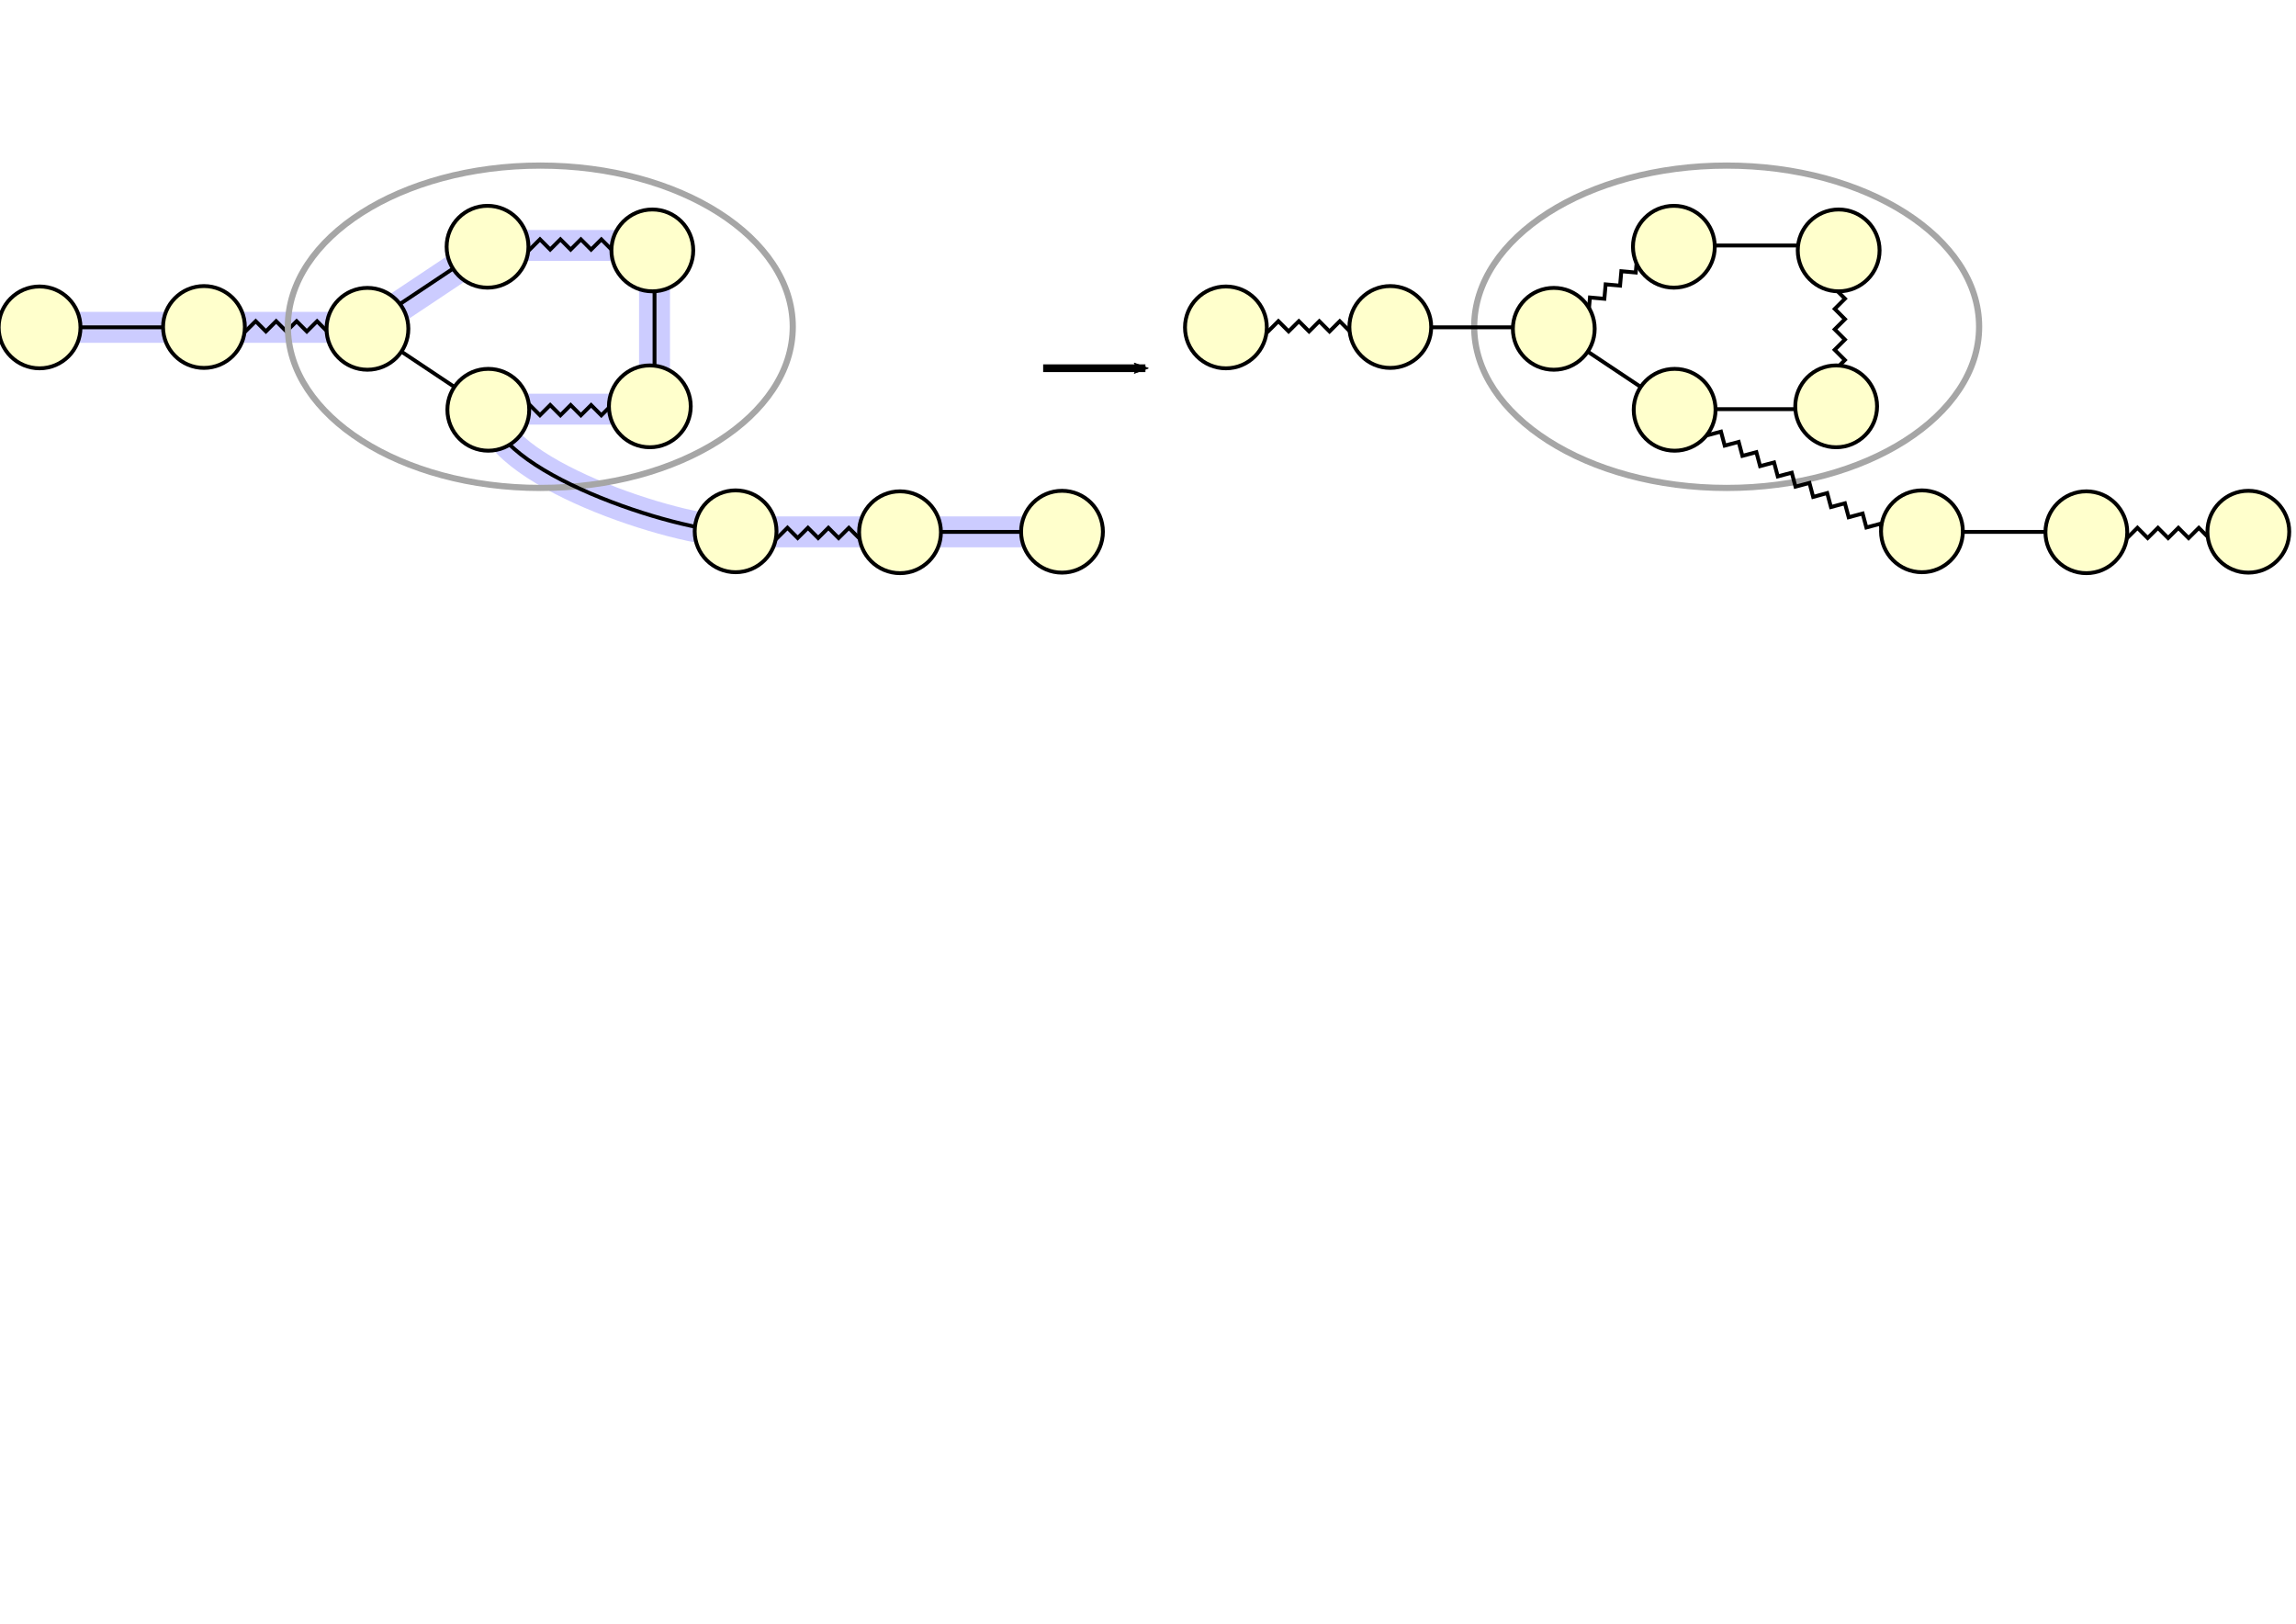 <?xml version="1.0" encoding="UTF-8" standalone="no"?>
<svg
   xmlns:dc="http://purl.org/dc/elements/1.1/"
   xmlns:cc="http://creativecommons.org/ns#"
   xmlns:rdf="http://www.w3.org/1999/02/22-rdf-syntax-ns#"
   xmlns:svg="http://www.w3.org/2000/svg"
   xmlns="http://www.w3.org/2000/svg"
   xmlns:sodipodi="http://sodipodi.sourceforge.net/DTD/sodipodi-0.dtd"
   xmlns:inkscape="http://www.inkscape.org/namespaces/inkscape"
   width="297mm"
   height="210mm"
   viewBox="0 0 297 210"
   version="1.1"
   id="svg8"
   inkscape:version="1.0.2 (e86c870879, 2021-01-15)"
   sodipodi:docname="graph4.svg"
   inkscape:export-filename="/home/joris/projects/repo/maximum-weight-matching/doc/figures/graph4.png"
   inkscape:export-xdpi="70"
   inkscape:export-ydpi="70">
  <defs
     id="defs2">
    <marker
       style="overflow:visible;"
       id="Arrow2Mend"
       refX="0.0"
       refY="0.0"
       orient="auto"
       inkscape:stockid="Arrow2Mend"
       inkscape:isstock="true">
      <path
         transform="scale(0.6) rotate(180) translate(0,0)"
         d="M 8.719,4.034 L -2.207,0.016 L 8.719,-4.002 C 6.973,-1.63 6.983,1.616 8.719,4.034 z "
         style="fill-rule:evenodd;stroke-width:0.625;stroke-linejoin:round;stroke:#000000;stroke-opacity:1;fill:#000000;fill-opacity:1"
         id="path936" />
    </marker>
    <inkscape:path-effect
       effect="interpolate_points"
       id="path-effect964"
       is_visible="true"
       lpeversion="1"
       interpolator_type="CentripetalCatmullRom" />
    <inkscape:path-effect
       effect="rough_hatches"
       id="path-effect962"
       is_visible="true"
       lpeversion="1"
       direction="66.146,115.385 , 25.135,0"
       dist_rdm="0;640021988"
       growth="0"
       do_bend="false"
       bender="66.146,120.385 , 5,0"
       bottom_edge_variation="0;1"
       top_edge_variation="0;1"
       bottom_tgt_variation="0;1"
       top_tgt_variation="0;1"
       scale_bf="0"
       scale_bb="0"
       scale_tf="0"
       scale_tb="0"
       top_smth_variation="0;1"
       bottom_smth_variation="0;1"
       fat_output="false"
       stroke_width_top="1"
       stroke_width_bottom="1"
       front_thickness="1"
       back_thickness="0" />
    <inkscape:path-effect
       effect="rough_hatches"
       id="path-effect958"
       is_visible="true"
       lpeversion="1"
       direction="93.927,114.062 , 27.12,0"
       dist_rdm="0;1"
       growth="0"
       do_bend="true"
       bender="93.927,119.062 , 5,0"
       bottom_edge_variation="0;1"
       top_edge_variation="0;1"
       bottom_tgt_variation="0;1"
       top_tgt_variation="0;1"
       scale_bf="1"
       scale_bb="1"
       scale_tf="1"
       scale_tb="1"
       top_smth_variation="0;1"
       bottom_smth_variation="0;1"
       fat_output="true"
       stroke_width_top="1"
       stroke_width_bottom="1"
       front_thickness="1"
       back_thickness="0.25" />
  </defs>
  <sodipodi:namedview
     id="base"
     pagecolor="#ffffff"
     bordercolor="#666666"
     borderopacity="1.0"
     inkscape:pageopacity="0.0"
     inkscape:pageshadow="2"
     inkscape:zoom="0.7"
     inkscape:cx="590.3222"
     inkscape:cy="176.48039"
     inkscape:document-units="mm"
     inkscape:current-layer="layer1"
     inkscape:document-rotation="0"
     showgrid="true"
     inkscape:window-width="1622"
     inkscape:window-height="1205"
     inkscape:window-x="501"
     inkscape:window-y="87"
     inkscape:window-maximized="0">
    <inkscape:grid
       type="xygrid"
       id="grid10" />
  </sodipodi:namedview>
  <g
     inkscape:label="Layer 1"
     inkscape:groupmode="layer"
     id="layer1">
    <rect
       style="opacity:1;fill:#ffffff;fill-opacity:1;stroke:none;stroke-width:0.5;stroke-linecap:round;stroke-linejoin:round;stroke-miterlimit:4;stroke-dasharray:none;stroke-dashoffset:0;stroke-opacity:1"
       id="rect1192"
       width="306.917"
       height="63.5"
       x="-5.292"
       y="15.875" />
    <ellipse
       style="fill:none;stroke:#a6a6a6;stroke-width:0.8;stroke-linecap:round;stroke-linejoin:round;stroke-miterlimit:4;stroke-dasharray:none;stroke-dashoffset:0;stroke-opacity:1"
       id="ellipse40"
       cx="223.352"
       cy="42.261"
       rx="32.657"
       ry="20.846" />
    <path
       style="fill:none;fill-opacity:0.75;fill-rule:evenodd;stroke:#000000;stroke-width:0.5;stroke-linecap:butt;stroke-linejoin:miter;stroke-miterlimit:4;stroke-dasharray:none;stroke-opacity:1"
       d="m 216.233,53.651 1.808,-0.481 0.481,1.808 1.808,-0.481 0.481,1.808 1.808,-0.481 0.481,1.808 1.808,-0.481 0.481,1.808 1.808,-0.481 0.481,1.808 1.808,-0.481 0.481,1.808 1.808,-0.481 0.481,1.808 1.808,-0.481 0.481,1.808 1.816,-0.499 0.484,1.807 1.807,-0.484 0.484,1.807 1.807,-0.484 0.484,1.807 1.807,-0.484 0.484,1.807 1.801,-0.473 0.484,1.807"
       id="path48"
       sodipodi:nodetypes="ccccccccccccccccccccccccccc" />
    <path
       style="fill:none;fill-opacity:0.75;fill-rule:evenodd;stroke:#000000;stroke-width:0.5;stroke-linecap:butt;stroke-linejoin:miter;stroke-miterlimit:4;stroke-dasharray:none;stroke-opacity:1"
       d="m 201.443,43.733 0.166,-1.864 1.864,0.166 0.166,-1.863 1.863,0.166 0.166,-1.863 1.864,0.166 0.166,-1.863 1.864,0.166 0.166,-1.863 1.864,0.166 0.166,-1.864 1.863,0.166 0.166,-1.863 1.864,0.166 0.166,-1.863 1.864,0.166"
       id="path82"
       sodipodi:nodetypes="ccccccccccccccccc" />
    <path
       style="fill:none;fill-opacity:0.75;fill-rule:evenodd;stroke:#000000;stroke-width:0.5;stroke-linecap:butt;stroke-linejoin:miter;stroke-miterlimit:4;stroke-dasharray:none;stroke-opacity:1"
       d="M 238.125,52.917 H 216.958"
       id="path80"
       sodipodi:nodetypes="cc" />
    <path
       style="fill:none;fill-opacity:0.75;fill-rule:evenodd;stroke:#000000;stroke-width:0.5;stroke-linecap:butt;stroke-linejoin:miter;stroke-miterlimit:4;stroke-dasharray:none;stroke-opacity:1"
       d="M 269.875,68.792 H 248.708"
       id="path78"
       sodipodi:nodetypes="cc" />
    <path
       style="fill:none;fill-opacity:0.75;fill-rule:evenodd;stroke:#ccccff;stroke-width:4;stroke-linecap:butt;stroke-linejoin:miter;stroke-miterlimit:4;stroke-dasharray:none;stroke-opacity:1"
       d="M 5.292,42.333 H 26.458 47.625 L 63.5,31.75 H 84.667 V 52.917 H 63.5 c 10e-7,7.938 23.813,15.875 31.75,15.875 h 21.167 21.167"
       id="path872"
       sodipodi:nodetypes="cccccccccc" />
    <path
       style="fill:none;fill-opacity:0.75;fill-rule:evenodd;stroke:#000000;stroke-width:0.5;stroke-linecap:butt;stroke-linejoin:miter;stroke-miterlimit:4;stroke-dasharray:none;stroke-opacity:1"
       d="m 95.248,69.571 1.325,-1.321 1.321,1.325 1.325,-1.321 1.321,1.325 1.325,-1.321 1.321,1.325 1.325,-1.321 1.321,1.325 1.325,-1.321 1.321,1.325 1.325,-1.321 1.321,1.325 1.325,-1.321 1.321,1.325 1.325,-1.321 1.321,1.325"
       id="path45"
       sodipodi:nodetypes="ccccccccccccccccc" />
    <path
       style="fill:none;fill-opacity:0.75;fill-rule:evenodd;stroke:#000000;stroke-width:0.5;stroke-linecap:butt;stroke-linejoin:miter;stroke-miterlimit:4;stroke-dasharray:none;stroke-opacity:1"
       d="m 26.458,42.85 1.325,-1.321 1.321,1.325 1.325,-1.321 1.321,1.325 1.325,-1.321 1.321,1.325 1.325,-1.321 1.321,1.325 1.325,-1.321 1.321,1.325 1.325,-1.321 1.321,1.325 1.325,-1.321 1.321,1.325 1.325,-1.321 1.321,1.325"
       id="path116"
       sodipodi:nodetypes="ccccccccccccccccc" />
    <ellipse
       style="fill:none;stroke:#a6a6a6;stroke-width:0.8;stroke-linecap:round;stroke-linejoin:round;stroke-miterlimit:4;stroke-dasharray:none;stroke-dashoffset:0;stroke-opacity:1"
       id="path120"
       cx="69.893"
       cy="42.261"
       rx="32.657"
       ry="20.846" />
    <path
       style="fill:none;fill-opacity:0.75;fill-rule:evenodd;stroke:#000000;stroke-width:0.5;stroke-linecap:butt;stroke-linejoin:miter;stroke-miterlimit:4;stroke-dasharray:none;stroke-opacity:1"
       d="M 137.583,68.792 H 116.417"
       id="path961"
       sodipodi:nodetypes="cc" />
    <path
       style="fill:none;fill-opacity:0.75;fill-rule:evenodd;stroke:#000000;stroke-width:0.5;stroke-linecap:butt;stroke-linejoin:miter;stroke-miterlimit:4;stroke-dasharray:none;stroke-dashoffset:0;stroke-opacity:1"
       d="m 47.212,42.333 15.875,10.583"
       id="path98"
       sodipodi:nodetypes="cc" />
    <path
       style="fill:none;fill-opacity:0.75;fill-rule:evenodd;stroke:#000000;stroke-width:0.5;stroke-linecap:butt;stroke-linejoin:miter;stroke-miterlimit:4;stroke-dasharray:none;stroke-opacity:1"
       d="m 64.556,53.696 1.325,-1.321 1.321,1.325 1.325,-1.321 1.321,1.325 1.325,-1.321 1.321,1.325 1.325,-1.321 1.321,1.325 1.325,-1.321 1.321,1.325 1.325,-1.321 1.321,1.325 1.325,-1.321 1.321,1.325 1.325,-1.321 1.321,1.325"
       id="path104"
       sodipodi:nodetypes="ccccccccccccccccc" />
    <path
       style="fill:none;fill-opacity:0.75;fill-rule:evenodd;stroke:#000000;stroke-width:0.5;stroke-linecap:butt;stroke-linejoin:miter;stroke-miterlimit:4;stroke-dasharray:none;stroke-opacity:1"
       d="m 63.233,32.264 1.325,-1.321 1.321,1.325 1.325,-1.321 1.321,1.325 1.325,-1.321 1.321,1.325 1.325,-1.321 1.321,1.325 1.325,-1.321 1.321,1.325 1.325,-1.321 1.321,1.325 1.325,-1.321 1.321,1.325 1.325,-1.321 1.321,1.325"
       id="path982"
       sodipodi:nodetypes="ccccccccccccccccc" />
    <path
       style="fill:none;fill-opacity:0.75;fill-rule:evenodd;stroke:#000000;stroke-width:0.5;stroke-linecap:butt;stroke-linejoin:miter;stroke-miterlimit:4;stroke-dasharray:none;stroke-opacity:1"
       d="m 63.5,52.917 c 0,7.938 23.812,15.875 31.75,15.875"
       id="path978"
       sodipodi:nodetypes="cc" />
    <path
       style="fill:none;fill-opacity:0.75;fill-rule:evenodd;stroke:#000000;stroke-width:0.5;stroke-linecap:butt;stroke-linejoin:miter;stroke-miterlimit:4;stroke-dasharray:none;stroke-opacity:1"
       d="M 84.667,31.75 V 52.917"
       id="path974"
       sodipodi:nodetypes="cc" />
    <path
       style="fill:none;fill-opacity:0.75;fill-rule:evenodd;stroke:#000000;stroke-width:0.5;stroke-linecap:butt;stroke-linejoin:miter;stroke-miterlimit:4;stroke-dasharray:none;stroke-opacity:1"
       d="M 5.292,42.333 H 26.458"
       id="path970"
       sodipodi:nodetypes="cc" />
    <path
       style="fill:none;fill-opacity:0.75;fill-rule:evenodd;stroke:#000000;stroke-width:0.5;stroke-linecap:butt;stroke-linejoin:miter;stroke-miterlimit:4;stroke-dasharray:none;stroke-dashoffset:0;stroke-opacity:1"
       d="m 47.212,42.333 15.875,-10.583"
       id="path954"
       sodipodi:nodetypes="cc" />
    <circle
       style="fill:#ffffcc;fill-opacity:1;stroke:#000000;stroke-width:0.5;stroke-linecap:round;stroke-linejoin:round;stroke-miterlimit:4;stroke-dasharray:none;stroke-opacity:1"
       id="circle914"
       cx="63.066"
       cy="31.911"
       r="5.292" />
    <circle
       style="fill:#ffffcc;fill-opacity:1;stroke:#000000;stroke-width:0.5;stroke-linecap:round;stroke-linejoin:round;stroke-miterlimit:4;stroke-dasharray:none;stroke-opacity:1"
       id="circle90"
       cx="47.531"
       cy="42.526"
       r="5.292" />
    <circle
       style="fill:#ffffcc;fill-opacity:1;stroke:#000000;stroke-width:0.5;stroke-linecap:round;stroke-linejoin:round;stroke-miterlimit:4;stroke-dasharray:none;stroke-opacity:1"
       id="circle92"
       cx="63.165"
       cy="52.999"
       r="5.292" />
    <circle
       style="fill:#ffffcc;fill-opacity:1;stroke:#000000;stroke-width:0.5;stroke-linecap:round;stroke-linejoin:round;stroke-miterlimit:4;stroke-dasharray:none;stroke-opacity:1"
       id="circle94"
       cx="84.059"
       cy="52.554"
       r="5.292" />
    <circle
       style="fill:#ffffcc;fill-opacity:1;stroke:#000000;stroke-width:0.5;stroke-linecap:round;stroke-linejoin:round;stroke-miterlimit:4;stroke-dasharray:none;stroke-opacity:1"
       id="circle96"
       cx="84.383"
       cy="32.386"
       r="5.292" />
    <circle
       style="fill:#ffffcc;fill-opacity:1;stroke:#000000;stroke-width:0.5;stroke-linecap:round;stroke-linejoin:round;stroke-miterlimit:4;stroke-dasharray:none;stroke-opacity:1"
       id="circle106"
       cx="5.12"
       cy="42.344"
       r="5.292" />
    <circle
       style="fill:#ffffcc;fill-opacity:1;stroke:#000000;stroke-width:0.5;stroke-linecap:round;stroke-linejoin:round;stroke-miterlimit:4;stroke-dasharray:none;stroke-opacity:1"
       id="circle108"
       cx="95.155"
       cy="68.715"
       r="5.292" />
    <circle
       style="fill:#ffffcc;fill-opacity:1;stroke:#000000;stroke-width:0.5;stroke-linecap:round;stroke-linejoin:round;stroke-miterlimit:4;stroke-dasharray:none;stroke-opacity:1"
       id="circle110"
       cx="137.376"
       cy="68.769"
       r="5.292" />
    <circle
       style="fill:#ffffcc;fill-opacity:1;stroke:#000000;stroke-width:0.5;stroke-linecap:round;stroke-linejoin:round;stroke-miterlimit:4;stroke-dasharray:none;stroke-opacity:1"
       id="circle112"
       cx="26.383"
       cy="42.291"
       r="5.292" />
    <circle
       style="fill:#ffffcc;fill-opacity:1;stroke:#000000;stroke-width:0.5;stroke-linecap:round;stroke-linejoin:round;stroke-miterlimit:4;stroke-dasharray:none;stroke-opacity:1"
       id="circle953"
       cx="116.422"
       cy="68.838"
       r="5.292" />
    <path
       style="fill:none;fill-opacity:0.75;fill-rule:evenodd;stroke:#000000;stroke-width:0.5;stroke-linecap:butt;stroke-linejoin:miter;stroke-miterlimit:4;stroke-dasharray:none;stroke-opacity:1"
       d="m 267.229,69.571 1.325,-1.321 1.321,1.325 1.325,-1.321 1.321,1.325 1.325,-1.321 1.321,1.325 1.325,-1.321 1.321,1.325 1.325,-1.321 1.321,1.325 1.325,-1.321 1.321,1.325 1.325,-1.321 1.321,1.325 1.325,-1.321 1.321,1.325"
       id="path36"
       sodipodi:nodetypes="ccccccccccccccccc" />
    <path
       style="fill:none;fill-opacity:0.75;fill-rule:evenodd;stroke:#000000;stroke-width:0.5;stroke-linecap:butt;stroke-linejoin:miter;stroke-miterlimit:4;stroke-dasharray:none;stroke-opacity:1"
       d="m 158.75,42.85 1.325,-1.321 1.321,1.325 1.325,-1.321 1.321,1.325 1.325,-1.321 1.321,1.325 1.325,-1.321 1.321,1.325 1.325,-1.321 1.321,1.325 1.325,-1.321 1.321,1.325 1.325,-1.321 1.321,1.325 1.325,-1.321 1.321,1.325"
       id="path38"
       sodipodi:nodetypes="ccccccccccccccccc" />
    <path
       style="fill:none;fill-opacity:0.75;fill-rule:evenodd;stroke:#000000;stroke-width:0.5;stroke-linecap:butt;stroke-linejoin:miter;stroke-miterlimit:4;stroke-dasharray:none;stroke-opacity:1"
       d="M 238.125,31.75 H 216.958"
       id="path42"
       sodipodi:nodetypes="cc" />
    <path
       style="fill:none;fill-opacity:0.75;fill-rule:evenodd;stroke:#000000;stroke-width:0.5;stroke-linecap:butt;stroke-linejoin:miter;stroke-miterlimit:4;stroke-dasharray:none;stroke-dashoffset:0;stroke-opacity:1"
       d="m 200.67,42.333 15.875,10.583"
       id="path44"
       sodipodi:nodetypes="cc" />
    <path
       style="fill:none;fill-opacity:0.75;fill-rule:evenodd;stroke:#000000;stroke-width:0.5;stroke-linecap:butt;stroke-linejoin:miter;stroke-miterlimit:4;stroke-dasharray:none;stroke-opacity:1"
       d="m 237.348,29.367 1.321,1.325 -1.325,1.321 1.321,1.325 -1.325,1.321 1.321,1.325 -1.325,1.321 1.321,1.325 -1.325,1.321 1.321,1.325 -1.325,1.321 1.321,1.325 -1.325,1.321 1.321,1.325 -1.325,1.321 1.321,1.325 -1.325,1.321"
       id="path46"
       sodipodi:nodetypes="ccccccccccccccccc" />
    <path
       style="fill:none;fill-opacity:0.75;fill-rule:evenodd;stroke:#000000;stroke-width:0.5;stroke-linecap:butt;stroke-linejoin:miter;stroke-miterlimit:4;stroke-dasharray:none;stroke-opacity:1"
       d="m 179.917,42.333 h 21.167"
       id="path54"
       sodipodi:nodetypes="cc" />
    <circle
       style="fill:#ffffcc;fill-opacity:1;stroke:#000000;stroke-width:0.5;stroke-linecap:round;stroke-linejoin:round;stroke-miterlimit:4;stroke-dasharray:none;stroke-opacity:1"
       id="circle58"
       cx="216.525"
       cy="31.911"
       r="5.292" />
    <circle
       style="fill:#ffffcc;fill-opacity:1;stroke:#000000;stroke-width:0.5;stroke-linecap:round;stroke-linejoin:round;stroke-miterlimit:4;stroke-dasharray:none;stroke-opacity:1"
       id="circle60"
       cx="200.99"
       cy="42.526"
       r="5.292" />
    <circle
       style="fill:#ffffcc;fill-opacity:1;stroke:#000000;stroke-width:0.5;stroke-linecap:round;stroke-linejoin:round;stroke-miterlimit:4;stroke-dasharray:none;stroke-opacity:1"
       id="circle62"
       cx="216.623"
       cy="52.999"
       r="5.292" />
    <circle
       style="fill:#ffffcc;fill-opacity:1;stroke:#000000;stroke-width:0.5;stroke-linecap:round;stroke-linejoin:round;stroke-miterlimit:4;stroke-dasharray:none;stroke-opacity:1"
       id="circle64"
       cx="237.518"
       cy="52.554"
       r="5.292" />
    <circle
       style="fill:#ffffcc;fill-opacity:1;stroke:#000000;stroke-width:0.5;stroke-linecap:round;stroke-linejoin:round;stroke-miterlimit:4;stroke-dasharray:none;stroke-opacity:1"
       id="circle66"
       cx="237.842"
       cy="32.386"
       r="5.292" />
    <circle
       style="fill:#ffffcc;fill-opacity:1;stroke:#000000;stroke-width:0.5;stroke-linecap:round;stroke-linejoin:round;stroke-miterlimit:4;stroke-dasharray:none;stroke-opacity:1"
       id="circle68"
       cx="158.578"
       cy="42.344"
       r="5.292" />
    <circle
       style="fill:#ffffcc;fill-opacity:1;stroke:#000000;stroke-width:0.5;stroke-linecap:round;stroke-linejoin:round;stroke-miterlimit:4;stroke-dasharray:none;stroke-opacity:1"
       id="circle70"
       cx="248.613"
       cy="68.715"
       r="5.292" />
    <circle
       style="fill:#ffffcc;fill-opacity:1;stroke:#000000;stroke-width:0.5;stroke-linecap:round;stroke-linejoin:round;stroke-miterlimit:4;stroke-dasharray:none;stroke-opacity:1"
       id="circle72"
       cx="290.834"
       cy="68.769"
       r="5.292" />
    <circle
       style="fill:#ffffcc;fill-opacity:1;stroke:#000000;stroke-width:0.5;stroke-linecap:round;stroke-linejoin:round;stroke-miterlimit:4;stroke-dasharray:none;stroke-opacity:1"
       id="circle74"
       cx="179.842"
       cy="42.291"
       r="5.292" />
    <circle
       style="fill:#ffffcc;fill-opacity:1;stroke:#000000;stroke-width:0.5;stroke-linecap:round;stroke-linejoin:round;stroke-miterlimit:4;stroke-dasharray:none;stroke-opacity:1"
       id="circle76"
       cx="269.881"
       cy="68.838"
       r="5.292" />
    <path
       style="fill:none;fill-opacity:0.75;fill-rule:evenodd;stroke:#000000;stroke-width:1;stroke-linecap:butt;stroke-linejoin:miter;stroke-miterlimit:4;stroke-dasharray:none;stroke-opacity:1;marker-end:url(#Arrow2Mend)"
       d="m 134.938,47.625 h 13.229"
       id="path84"
       sodipodi:nodetypes="cc" />
  </g>
</svg>
